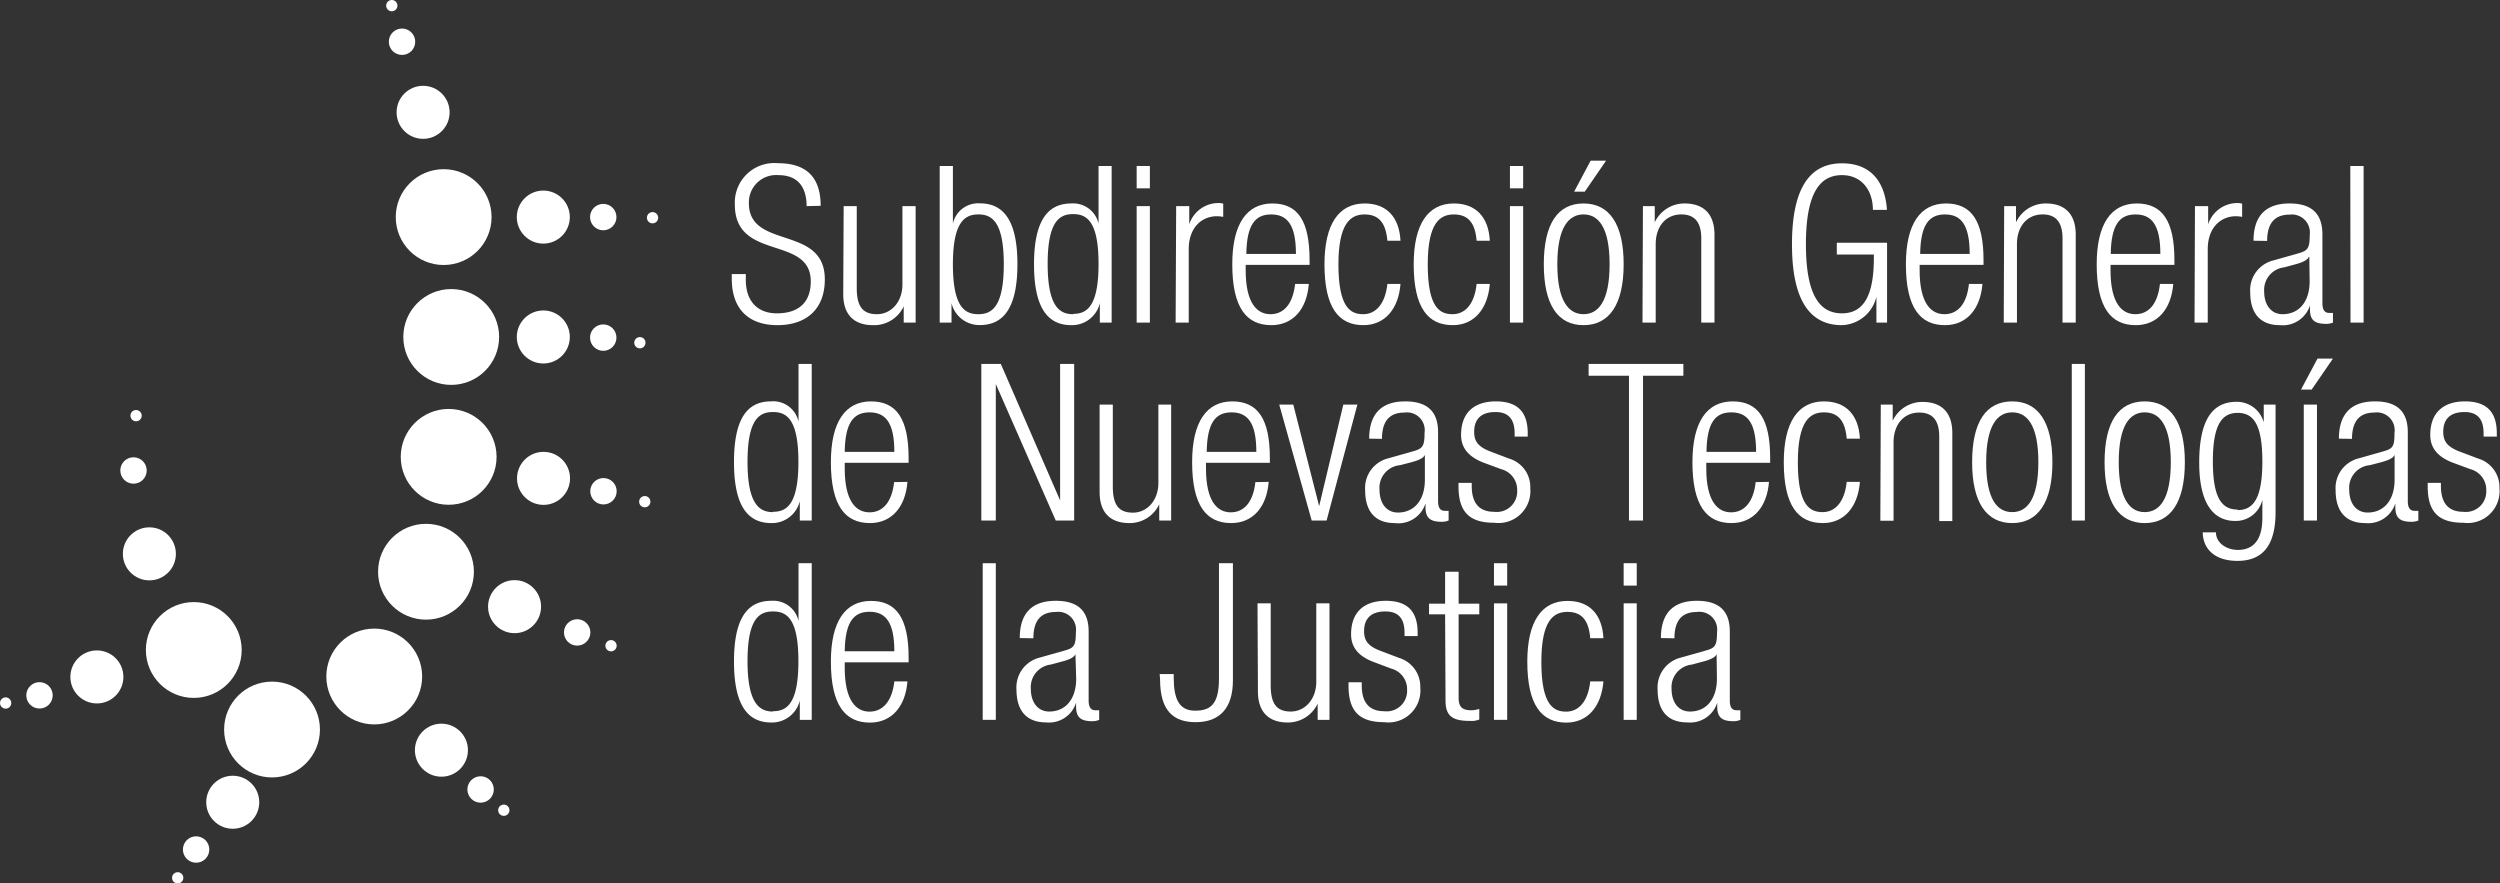 <svg xmlns="http://www.w3.org/2000/svg" viewBox="0 0 234.81 82.98">
  <rect x="0" y="0" width="234.81" height="82.98" fill="#333333" stroke="none"/>
  <g>
    <g>
      <g>
        <circle cx="41.67" cy="20.39" r="4.5" fill="#fff"/>
        <circle cx="51.03" cy="20.39" r="2.49" fill="#fff"/>
        <circle cx="56.66" cy="20.39" r="1.24" fill="#fff"/>
        <circle cx="61.29" cy="20.45" r="0.53" fill="#fff"/>
      </g>
      <g>
        <circle cx="42.38" cy="31.65" r="4.5" fill="#fff"/>
        <circle cx="51.03" cy="31.65" r="2.49" fill="#fff"/>
        <circle cx="56.66" cy="31.71" r="1.24" fill="#fff"/>
        <circle cx="60.1" cy="32.19" r="0.53" fill="#fff"/>
      </g>
      <g>
        <circle cx="42.14" cy="42.91" r="4.5" fill="#fff"/>
        <circle cx="51.05" cy="44.93" r="2.49" fill="#fff"/>
        <circle cx="56.68" cy="46.14" r="1.24" fill="#fff"/>
        <circle cx="60.56" cy="47.12" r="0.53" fill="#fff"/>
      </g>
      <g>
        <circle cx="40.01" cy="53.7" r="4.5" fill="#fff"/>
        <circle cx="48.33" cy="56.98" r="2.49" fill="#fff"/>
        <circle cx="54.21" cy="59.4" r="1.24" fill="#fff"/>
        <circle cx="57.39" cy="60.65" r="0.53" fill="#fff"/>
      </g>
      <g>
        <circle cx="35.15" cy="63.54" r="4.5" fill="#fff"/>
        <circle cx="41.46" cy="70.46" r="2.49" fill="#fff"/>
        <circle cx="45.14" cy="74.15" r="1.24" fill="#fff"/>
        <circle cx="47.32" cy="76.1" r="0.53" fill="#fff"/>
      </g>
      <g>
        <circle cx="25.55" cy="68.52" r="4.5" fill="#fff"/>
        <circle cx="21.86" cy="75.35" r="2.49" fill="#fff"/>
        <circle cx="18.42" cy="79.79" r="1.24" fill="#fff"/>
        <circle cx="16.69" cy="82.45" r="0.53" fill="#fff"/>
      </g>
      <g>
        <circle cx="18.2" cy="61.05" r="4.5" fill="#fff"/>
        <circle cx="9.1" cy="63.58" r="2.49" fill="#fff"/>
        <circle cx="3.71" cy="65.31" r="1.24" fill="#fff"/>
        <circle cx="0.53" cy="66.03" r="0.53" fill="#fff"/>
      </g>
      <g>
        <circle cx="14.03" cy="52.02" r="2.49" fill="#fff"/>
        <circle cx="12.54" cy="44.19" r="1.24" fill="#fff"/>
        <circle cx="12.78" cy="39.04" r="0.53" fill="#fff"/>
      </g>
      <g>
        <circle cx="39.74" cy="10.55" r="2.49" fill="#fff"/>
        <circle cx="37.76" cy="3.92" r="1.24" fill="#fff"/>
        <circle cx="36.8" cy="0.53" r="0.53" fill="#fff"/>
      </g>
    </g>
    <g>
      <path d="M75.76,19.36c0-1.81-.85-2.91-2.64-2.91a2.56,2.56,0,0,0-2.78,2.64c0,4.39,7.13,2,7.13,7.15,0,2.84-1.78,4.3-4.45,4.3s-4.29-1.48-4.29-4.36v-.44h1.32v.56c0,1.88,1,3.13,2.92,3.13s3.18-.92,3.18-3c0-4.36-7.13-1.87-7.13-7.21a3.71,3.71,0,0,1,4.06-3.89c2.74,0,4,1.4,4,4Z" fill="#fff"/>
      <path d="M79.24,19.36h1.23v7.7c0,1.77.6,2.45,1.9,2.45s2.39-1.11,2.39-2.8V19.36H86V30.3H84.88V28.77h0A3.06,3.06,0,0,1,82,30.54c-1.67,0-2.8-.86-2.8-2.92Z" fill="#fff"/>
      <path d="M88.26,15.59H89.5V21h0a2.43,2.43,0,0,1,2.55-1.9c2.41,0,3.51,1.94,3.51,5.71s-1.1,5.72-3.51,5.72a2.69,2.69,0,0,1-2.68-2.06h0V30.3H88.26Zm3.63,13.92c1.23,0,2.39-.63,2.39-4.69s-1.16-4.68-2.39-4.68-2.39.64-2.39,4.68S90.63,29.51,91.89,29.51Z" fill="#fff"/>
      <path d="M103.3,28.48h0a2.69,2.69,0,0,1-2.68,2.06c-2.41,0-3.5-1.93-3.5-5.72s1.09-5.71,3.5-5.71a2.44,2.44,0,0,1,2.56,1.9h0V15.59h1.23V30.3H103.3Zm-2.51,1c1.25,0,2.39-.63,2.39-4.69s-1.14-4.68-2.39-4.68-2.39.64-2.39,4.68S99.55,29.51,100.79,29.51Z" fill="#fff"/>
      <path d="M106.76,15.59H108v2.1h-1.24Zm0,3.77H108V30.3h-1.24Z" fill="#fff"/>
      <path d="M110.47,19.36h1.23v1.71h0a2.88,2.88,0,0,1,2.76-2,1.59,1.59,0,0,1,.43.06v1.24a3.21,3.21,0,0,0-.6-.06c-1.36,0-2.64,1-2.64,3.11V30.3h-1.23Z" fill="#fff"/>
      <path d="M122.93,26.67c-.18,2.33-1.46,3.87-3.52,3.87-2.31,0-3.67-1.6-3.67-5.72,0-3.79,1.36-5.71,3.77-5.71S123,20.78,123,24.43v.45h-6v.51c0,3.16,1.11,4.12,2.33,4.12s2.1-.92,2.31-2.84Zm-1.21-2.82c0-2.72-.81-3.71-2.33-3.71s-2.29,1-2.33,3.71Z" fill="#fff"/>
      <path d="M131.54,26.67c-.18,2.33-1.46,3.87-3.48,3.87-2.3,0-3.66-1.6-3.66-5.72,0-3.79,1.36-5.71,3.77-5.71,2.06,0,3.25,1.26,3.37,3.5h-1.23c-.15-1.71-.83-2.47-2.14-2.47s-2.46.82-2.46,4.7c0,4.12,1.18,4.67,2.33,4.67s2.06-.92,2.27-2.84Z" fill="#fff"/>
      <path d="M139.93,26.67c-.19,2.33-1.46,3.87-3.48,3.87-2.31,0-3.67-1.6-3.67-5.72,0-3.79,1.36-5.71,3.77-5.71,2.06,0,3.26,1.26,3.38,3.5h-1.24c-.14-1.71-.82-2.47-2.14-2.47s-2.45.82-2.45,4.7c0,4.12,1.17,4.67,2.33,4.67s2.06-.92,2.26-2.84Z" fill="#fff"/>
      <path d="M141.82,15.59h1.24v2.1h-1.24Zm0,3.77h1.24V30.3h-1.24Z" fill="#fff"/>
      <path d="M148.73,19.11c2.41,0,3.77,1.92,3.77,5.71s-1.36,5.72-3.77,5.72S145,28.63,145,24.82,146.32,19.11,148.73,19.11Zm0,10.4c1.38,0,2.45-1.19,2.45-4.69s-1.07-4.68-2.45-4.68-2.46,1.2-2.46,4.68S147.35,29.51,148.73,29.51Zm2.12-14.42-2,2.91h-1l1.55-2.91Z" fill="#fff"/>
      <path d="M154.31,19.36h1.11v1.52h0a3.08,3.08,0,0,1,2.8-1.77c1.67,0,2.81.87,2.81,2.93V30.3h-1.24V22.39c0-1.51-.62-2.25-1.87-2.25-1.45,0-2.41,1.11-2.41,2.8V30.3h-1.24Z" fill="#fff"/>
      <path d="M172.52,23.91V22.8h4.72v7.5h-1V27.87h0a3.45,3.45,0,0,1-3.24,2.67c-3,0-4.69-2.32-4.69-7.6s1.68-7.6,4.69-7.6c2.8,0,4.06,1.83,4.23,4.37h-1.32c0-1.77-1-3.26-2.91-3.26-2.1,0-3.38,1.73-3.38,6.49s1.28,6.49,3.38,6.49S176,27.66,176,24.22v-.31Z" fill="#fff"/>
      <path d="M186.2,26.67c-.19,2.33-1.46,3.87-3.52,3.87-2.31,0-3.67-1.6-3.67-5.72,0-3.79,1.36-5.71,3.77-5.71s3.52,1.67,3.52,5.32v.45h-6v.51c0,3.16,1.11,4.12,2.33,4.12s2.1-.92,2.3-2.84ZM185,23.85c0-2.72-.8-3.71-2.32-3.71s-2.29,1-2.33,3.71Z" fill="#fff"/>
      <path d="M188.24,19.36h1.11v1.52h0a3.08,3.08,0,0,1,2.8-1.77c1.67,0,2.81.87,2.81,2.93V30.3h-1.24V22.39c0-1.51-.62-2.25-1.87-2.25-1.45,0-2.41,1.11-2.41,2.8V30.3h-1.24Z" fill="#fff"/>
      <path d="M204.12,26.67c-.18,2.33-1.46,3.87-3.52,3.87-2.31,0-3.67-1.6-3.67-5.72,0-3.79,1.36-5.71,3.77-5.71s3.53,1.67,3.53,5.32v.45h-6v.51c0,3.16,1.11,4.12,2.33,4.12s2.1-.92,2.31-2.84Zm-1.21-2.82c0-2.72-.81-3.71-2.33-3.71s-2.29,1-2.33,3.71Z" fill="#fff"/>
      <path d="M206.16,19.36h1.24v1.71h0a2.88,2.88,0,0,1,2.76-2,1.59,1.59,0,0,1,.43.06v1.24a3.11,3.11,0,0,0-.59-.06c-1.36,0-2.64,1-2.64,3.11V30.3h-1.24Z" fill="#fff"/>
      <path d="M211.66,22.61c0-2.24,1.07-3.5,3.38-3.5s3.09,1.18,3.09,2.91v6.46c0,.62.21.91.64.91h.35v.91a1.76,1.76,0,0,1-.58.12c-1,0-1.58-.23-1.58-1.36v-.37h0a2.68,2.68,0,0,1-2.83,1.85c-1.91,0-2.78-1.19-2.78-3.09a2.87,2.87,0,0,1,2.21-3l2.33-.66c.86-.25,1.05-.46,1.05-1.73a1.69,1.69,0,0,0-1.9-1.9c-1.46,0-2.1.89-2.1,2.47Zm5.24,1.51h-.05c-.12.37-.82.59-1.31.72l-1,.27a2.13,2.13,0,0,0-1.88,2.26c0,1.28.66,2.14,1.73,2.14,1.51,0,2.54-1.13,2.54-3.09Z" fill="#fff"/>
      <path d="M220.75,15.59H222V30.3h-1.23Z" fill="#fff"/>
      <path d="M75.12,47.07h0a2.69,2.69,0,0,1-2.68,2.06c-2.41,0-3.5-1.93-3.5-5.72S70,37.7,72.4,37.7A2.43,2.43,0,0,1,75,39.6h0V34.18h1.24V48.89H75.12Zm-2.52,1c1.26,0,2.39-.64,2.39-4.69s-1.13-4.68-2.39-4.68-2.39.64-2.39,4.68S71.37,48.1,72.6,48.1Z" fill="#fff"/>
      <path d="M85.23,45.26c-.18,2.33-1.46,3.87-3.52,3.87-2.31,0-3.67-1.6-3.67-5.72,0-3.79,1.36-5.71,3.77-5.71s3.53,1.67,3.53,5.32v.45h-6V44c0,3.16,1.11,4.12,2.33,4.12s2.1-.92,2.31-2.84ZM84,42.44c0-2.72-.81-3.71-2.33-3.71s-2.29,1-2.33,3.71Z" fill="#fff"/>
      <path d="M92.17,34.18H94L99.57,47h0V34.18h1.32V48.89H99.16L93.53,36.07h0V48.89H92.17Z" fill="#fff"/>
      <path d="M103.28,38h1.24v7.7c0,1.77.59,2.45,1.89,2.45s2.39-1.11,2.39-2.8V38H110V48.89h-1.12V47.36h0a3.06,3.06,0,0,1-2.8,1.77c-1.67,0-2.8-.86-2.8-2.92Z" fill="#fff"/>
      <path d="M119.16,45.26c-.18,2.33-1.46,3.87-3.52,3.87-2.31,0-3.67-1.6-3.67-5.72,0-3.79,1.36-5.71,3.77-5.71s3.53,1.67,3.53,5.32v.45h-6V44c0,3.16,1.11,4.12,2.33,4.12s2.1-.92,2.31-2.84ZM118,42.44c0-2.72-.81-3.71-2.33-3.71s-2.29,1-2.33,3.71Z" fill="#fff"/>
      <path d="M120.15,38h1.32l2.43,9.54h0L126.17,38h1.32L124.6,48.89h-1.4Z" fill="#fff"/>
      <path d="M128.6,41.2c0-2.24,1.07-3.5,3.38-3.5s3.09,1.17,3.09,2.9v6.47c0,.62.2.91.64.91h.35v.91a1.81,1.81,0,0,1-.58.12c-1,0-1.59-.23-1.59-1.36v-.37h0A2.67,2.67,0,0,1,131,49.13c-1.92,0-2.78-1.19-2.78-3.09a2.87,2.87,0,0,1,2.2-3l2.33-.66c.87-.25,1.05-.46,1.05-1.73a1.67,1.67,0,0,0-1.89-1.9c-1.47,0-2.11.89-2.11,2.47Zm5.23,1.51h0c-.12.37-.82.59-1.32.72l-1,.26A2.13,2.13,0,0,0,129.57,46c0,1.28.66,2.14,1.73,2.14,1.5,0,2.53-1.13,2.53-3.09Z" fill="#fff"/>
      <path d="M139.33,43.45c-1.54-.6-2.1-1.51-2.1-2.6,0-2.24,1.4-3.15,3.26-3.15,2.06,0,3,1,3,3v.31h-1.23v-.31c0-1.42-.66-2-1.8-2-1.44,0-2,.76-2,1.85,0,.77.24,1.36,1.48,1.84l1.79.68a2.78,2.78,0,0,1,2,2.78,3,3,0,0,1-3.38,3.25c-2.24,0-3.36-.92-3.36-3.4v-.35h1.24v.29c0,1.61.7,2.43,2.1,2.43a1.92,1.92,0,0,0,2.17-2,2,2,0,0,0-1.49-2Z" fill="#fff"/>
      <path d="M153,35.29h-3.79V34.18h8.9v1.11h-3.79v13.6H153Z" fill="#fff"/>
      <path d="M166.15,45.26c-.18,2.33-1.46,3.87-3.52,3.87-2.31,0-3.67-1.6-3.67-5.72,0-3.79,1.36-5.71,3.78-5.71s3.52,1.67,3.52,5.32v.45h-6V44c0,3.16,1.12,4.12,2.33,4.12s2.1-.92,2.31-2.84Zm-1.21-2.82c0-2.72-.8-3.71-2.33-3.71s-2.29,1-2.33,3.71Z" fill="#fff"/>
      <path d="M174.69,45.26c-.18,2.33-1.46,3.87-3.48,3.87-2.31,0-3.67-1.6-3.67-5.72,0-3.79,1.36-5.71,3.77-5.71,2.06,0,3.26,1.26,3.38,3.5h-1.24c-.14-1.71-.82-2.47-2.14-2.47s-2.45.82-2.45,4.7c0,4.12,1.18,4.67,2.33,4.67s2.06-.92,2.26-2.84Z" fill="#fff"/>
      <path d="M176.65,38h1.12v1.52h0a3.08,3.08,0,0,1,2.8-1.77c1.67,0,2.8.87,2.8,2.93v8.26h-1.23V41c0-1.51-.62-2.25-1.88-2.25-1.44,0-2.41,1.11-2.41,2.8v7.36h-1.24Z" fill="#fff"/>
      <path d="M189,37.7c2.41,0,3.77,1.92,3.77,5.71s-1.36,5.72-3.77,5.72-3.77-1.91-3.77-5.72S186.55,37.7,189,37.7Zm0,10.4c1.38,0,2.45-1.19,2.45-4.69s-1.07-4.68-2.45-4.68-2.45,1.19-2.45,4.68S187.58,48.1,189,48.1Z" fill="#fff"/>
      <path d="M194.59,34.18h1.23V48.89h-1.23Z" fill="#fff"/>
      <path d="M201.44,37.7c2.41,0,3.77,1.92,3.77,5.71s-1.36,5.72-3.77,5.72-3.77-1.91-3.77-5.72S199,37.7,201.44,37.7Zm0,10.4c1.38,0,2.45-1.19,2.45-4.69s-1.07-4.68-2.45-4.68S199,39.92,199,43.41,200.06,48.1,201.44,48.1Z" fill="#fff"/>
      <path d="M212.62,38h1.11V48.1c0,3-1.11,4.58-3.58,4.58-2.13,0-3.24-1.12-3.26-2.68h1.24c0,1,1,1.65,2.06,1.65,1.5,0,2.3-1,2.3-3V46.93h0a2.56,2.56,0,0,1-2.55,2c-1.69,0-3.38-1.12-3.38-5.48,0-3.77,1.09-5.71,3.5-5.71a2.61,2.61,0,0,1,2.56,1.94h0Zm-2.45,9.91c1.46,0,2.32-1.07,2.32-4.58s-.86-4.55-2.32-4.55-2.33,1.07-2.33,4.55S208.7,47.86,210.17,47.86Z" fill="#fff"/>
      <path d="M219.12,33.68l-2,2.91h-1l1.55-2.91ZM216.38,38h1.24V48.89h-1.24Z" fill="#fff"/>
      <path d="M219.68,41.2c0-2.24,1.07-3.5,3.38-3.5s3.09,1.17,3.09,2.9v6.47c0,.62.21.91.64.91h.35v.91a1.76,1.76,0,0,1-.58.12c-1,0-1.58-.23-1.58-1.36v-.37h0a2.68,2.68,0,0,1-2.83,1.85c-1.91,0-2.78-1.19-2.78-3.09a2.87,2.87,0,0,1,2.21-3l2.32-.66c.87-.25,1-.46,1-1.73a1.67,1.67,0,0,0-1.89-1.9c-1.46,0-2.1.89-2.1,2.47Zm5.23,1.51h0c-.12.37-.82.59-1.32.72l-1,.26A2.13,2.13,0,0,0,220.65,46c0,1.28.66,2.14,1.73,2.14,1.5,0,2.53-1.13,2.53-3.09Z" fill="#fff"/>
      <path d="M230.36,43.45c-1.55-.6-2.1-1.51-2.1-2.6,0-2.24,1.4-3.15,3.25-3.15,2.06,0,3,1,3,3v.31h-1.24v-.31c0-1.42-.66-2-1.79-2-1.44,0-2,.76-2,1.85,0,.77.25,1.36,1.48,1.84l1.8.68a2.8,2.8,0,0,1,2,2.78,3,3,0,0,1-3.38,3.25c-2.25,0-3.36-.92-3.36-3.4v-.35h1.24v.29c0,1.61.7,2.43,2.1,2.43a1.92,1.92,0,0,0,2.16-2,2,2,0,0,0-1.48-2Z" fill="#fff"/>
      <path d="M75.12,65.8h0a2.69,2.69,0,0,1-2.68,2.06c-2.41,0-3.5-1.94-3.5-5.73s1.09-5.7,3.5-5.7A2.43,2.43,0,0,1,75,58.32h0V52.9h1.24V67.61H75.12Zm-2.52,1c1.26,0,2.39-.64,2.39-4.7s-1.13-4.67-2.39-4.67-2.39.64-2.39,4.67S71.37,66.83,72.6,66.83Z" fill="#fff"/>
      <path d="M85.23,64c-.18,2.33-1.46,3.87-3.52,3.87-2.31,0-3.67-1.61-3.67-5.73,0-3.79,1.36-5.7,3.77-5.7s3.53,1.67,3.53,5.31v.46h-6v.51c0,3.15,1.11,4.12,2.33,4.12S83.79,65.9,84,64ZM84,61.17c0-2.72-.81-3.71-2.33-3.71s-2.29,1-2.33,3.71Z" fill="#fff"/>
      <path d="M92.3,52.9h1.23V67.61H92.3Z" fill="#fff"/>
      <path d="M95.78,59.93c0-2.25,1.07-3.5,3.38-3.5s3.09,1.17,3.09,2.9V65.8c0,.62.21.91.64.91h.35v.9a1.58,1.58,0,0,1-.58.13c-1,0-1.59-.23-1.59-1.36V66h0a2.66,2.66,0,0,1-2.82,1.85c-1.91,0-2.78-1.19-2.78-3.09a2.88,2.88,0,0,1,2.2-3l2.33-.66c.87-.24,1.05-.45,1.05-1.73a1.67,1.67,0,0,0-1.89-1.89c-1.46,0-2.1.88-2.1,2.47Zm5.23,1.5h0c-.12.37-.82.6-1.32.72l-1,.27a2.13,2.13,0,0,0-1.87,2.27c0,1.28.66,2.14,1.73,2.14,1.5,0,2.53-1.13,2.53-3.09Z" fill="#fff"/>
      <path d="M108.92,63.31h1.32v.35c0,2,.52,3.09,2,3.09s2.25-.62,2.25-3V52.9h1.31v11c0,2.53-1.17,3.93-3.5,3.93-2.1,0-3.34-1.09-3.34-4Z" fill="#fff"/>
      <path d="M118.11,56.67h1.24v7.71c0,1.77.6,2.45,1.89,2.45s2.39-1.11,2.39-2.8V56.67h1.24V67.61h-1.11V66.09h0a3.09,3.09,0,0,1-2.81,1.77c-1.66,0-2.8-.86-2.8-2.92Z" fill="#fff"/>
      <path d="M129,62.17c-1.55-.59-2.1-1.5-2.1-2.59,0-2.25,1.4-3.15,3.25-3.15,2.06,0,3,1,3,3v.31h-1.23v-.31c0-1.43-.66-2-1.8-2-1.44,0-2,.76-2,1.85,0,.76.25,1.36,1.49,1.83l1.79.68a2.82,2.82,0,0,1,2,2.79,3,3,0,0,1-3.38,3.25c-2.24,0-3.36-.93-3.36-3.4v-.35h1.24v.29c0,1.61.7,2.43,2.1,2.43a1.92,1.92,0,0,0,2.16-2,2,2,0,0,0-1.48-2Z" fill="#fff"/>
      <path d="M135.73,57.7h-1.51v-1h1.51v-3H137v3h1.94v1H137v7.85c0,.87.37,1.16,1.18,1.16a2.38,2.38,0,0,0,.76-.13v1a1.93,1.93,0,0,1-.87.13c-1.67,0-2.3-.46-2.3-1.92Z" fill="#fff"/>
      <path d="M140.32,52.9h1.24V55h-1.24Zm0,3.77h1.24V67.61h-1.24Z" fill="#fff"/>
      <path d="M150.6,64c-.19,2.33-1.46,3.87-3.48,3.87-2.31,0-3.67-1.61-3.67-5.73,0-3.79,1.36-5.7,3.77-5.7,2.06,0,3.26,1.25,3.38,3.5h-1.24c-.14-1.71-.82-2.47-2.14-2.47s-2.45.82-2.45,4.69c0,4.12,1.17,4.68,2.33,4.68s2.06-.93,2.26-2.84Z" fill="#fff"/>
      <path d="M152.5,52.9h1.23V55H152.5Zm0,3.77h1.23V67.61H152.5Z" fill="#fff"/>
      <path d="M156,59.93c0-2.25,1.07-3.5,3.38-3.5s3.09,1.17,3.09,2.9V65.8c0,.62.2.91.63.91h.36v.9a1.62,1.62,0,0,1-.58.13c-1,0-1.59-.23-1.59-1.36V66h0a2.67,2.67,0,0,1-2.82,1.85c-1.92,0-2.78-1.19-2.78-3.09a2.88,2.88,0,0,1,2.2-3l2.33-.66c.86-.24,1.05-.45,1.05-1.73a1.67,1.67,0,0,0-1.9-1.89c-1.46,0-2.1.88-2.1,2.47Zm5.23,1.5h0c-.12.37-.83.6-1.32.72l-1,.27A2.13,2.13,0,0,0,157,64.69c0,1.28.65,2.14,1.73,2.14,1.5,0,2.53-1.13,2.53-3.09Z" fill="#fff"/>
    </g>
  </g>
</svg>
